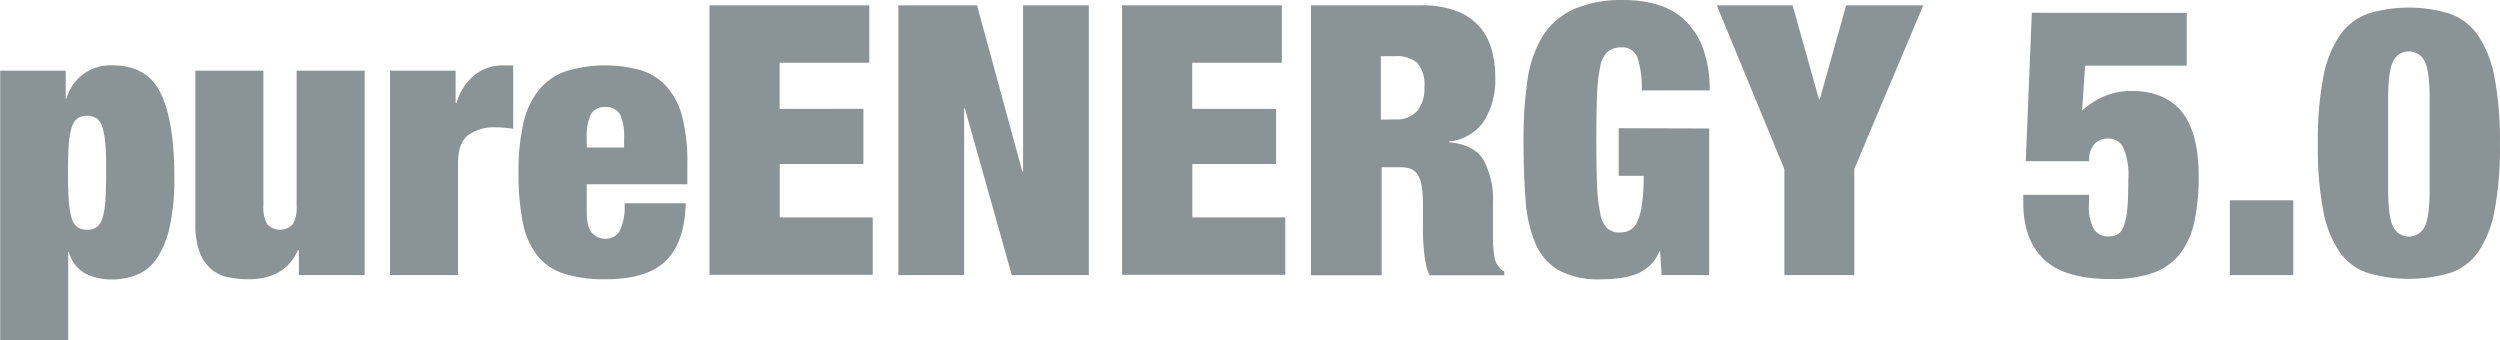 <?xml version="1.0" encoding="UTF-8" standalone="no"?>
<svg xmlns="http://www.w3.org/2000/svg" data-name="Ebene 1" id="Ebene_1" viewBox="0 0 362.48 49.36">
  <defs>
    <style>.cls-1{fill:#8a9396;}</style>
  </defs>
  <title>pureEnergy5.0_einzeilig</title>
  <path class="cls-1" d="M191.34,131.73v4.05h.11a6.59,6.59,0,0,1,6.74-4.82q4.92,0,6.9,4c1.31,2.66,2,6.74,2,12.21a32.32,32.32,0,0,1-.66,7.13,13.6,13.6,0,0,1-1.83,4.57,6.46,6.46,0,0,1-2.85,2.41A9.79,9.79,0,0,1,198,162a8.41,8.41,0,0,1-3.76-.83,5,5,0,0,1-2.43-3.12h-.11v12.82h-9.86V131.73Zm.44,18.79a11.19,11.19,0,0,0,.41,2.54,2.49,2.49,0,0,0,.85,1.35,2.36,2.36,0,0,0,1.37.38,2.48,2.48,0,0,0,1.42-.38,2.54,2.54,0,0,0,.85-1.35,11.19,11.19,0,0,0,.41-2.54c.07-1.06.11-2.4.11-4s0-2.93-.11-4a11.09,11.09,0,0,0-.41-2.52,2.54,2.54,0,0,0-.85-1.35,2.48,2.48,0,0,0-1.42-.38,2.36,2.36,0,0,0-1.37.38,2.49,2.49,0,0,0-.85,1.35,11.09,11.09,0,0,0-.41,2.52c-.08,1-.11,2.36-.11,4S191.7,149.46,191.78,150.52Z" transform="translate(-181.81 -121.48)"></path>
  <path class="cls-1" d="M220,131.73v19.55a5,5,0,0,0,.55,2.69,2.52,2.52,0,0,0,3.72,0,5,5,0,0,0,.55-2.69V131.73h9.86v29.63h-9.53v-3.61H225c-1.24,2.81-3.64,4.22-7.18,4.22a14.49,14.49,0,0,1-3-.31,5.44,5.44,0,0,1-2.44-1.2,6.12,6.12,0,0,1-1.64-2.47,11,11,0,0,1-.6-3.91V131.73Z" transform="translate(-181.81 -121.48)"></path>
  <path class="cls-1" d="M247.87,131.73v4.71H248a7.86,7.86,0,0,1,2.63-4.08,6.39,6.39,0,0,1,4-1.4h1.59v9.2c-.44-.07-.86-.12-1.26-.16s-.81-.06-1.21-.06a6.47,6.47,0,0,0-4.08,1.15c-1,.77-1.45,2.14-1.45,4.11v16.16h-9.86V131.73Z" transform="translate(-181.81 -121.48)"></path>
  <path class="cls-1" d="M266.88,152.1c0,1.61.27,2.68.82,3.21a2.61,2.61,0,0,0,1.86.79,2.37,2.37,0,0,0,2.06-1.06,7.87,7.87,0,0,0,.74-4.09h8.87q-.11,5.49-2.79,8.25c-1.79,1.84-4.73,2.77-8.82,2.77a19.2,19.2,0,0,1-6-.8,8.05,8.05,0,0,1-3.89-2.63,11.19,11.19,0,0,1-2.11-4.79,35.06,35.06,0,0,1-.63-7.18,31.09,31.09,0,0,1,.71-7.23,11.67,11.67,0,0,1,2.25-4.82,8.78,8.78,0,0,1,3.91-2.71,19.47,19.47,0,0,1,10.9-.14,8.47,8.47,0,0,1,3.73,2.38,10.78,10.78,0,0,1,2.25,4.39,26.33,26.33,0,0,1,.73,6.76v3H266.88Zm4.85-14a2.23,2.23,0,0,0-2.17-1.09,2.17,2.17,0,0,0-2.11,1.09,7.85,7.85,0,0,0-.57,3.45v1.32h5.42v-1.32A7.85,7.85,0,0,0,271.73,138.08Z" transform="translate(-181.81 -121.48)"></path>
  <path class="cls-1" d="M307.85,122.25v8.33h-13v6.68H307v8H294.87V153h13.48v8.32H284.68V122.25Z" transform="translate(-181.81 -121.48)"></path>
  <path class="cls-1" d="M323.47,122.25l6.57,24.1h.11v-24.1h9.53v39.11H328.51l-6.8-24.16h-.11v24.16h-9.53V122.25Z" transform="translate(-181.81 -121.48)"></path>
  <path class="cls-1" d="M367.67,122.25v8.33h-13v6.68h12.16v8H354.69V153h13.48v8.32H344.5V122.25Z" transform="translate(-181.81 -121.48)"></path>
  <path class="cls-1" d="M387.83,122.25a14.24,14.24,0,0,1,5,.77,8.48,8.48,0,0,1,3.34,2.16,8.32,8.32,0,0,1,1.86,3.31,14.25,14.25,0,0,1,.58,4.17A11.34,11.34,0,0,1,397,139a7,7,0,0,1-5.09,3v.11q3.66.33,5,2.57a11.93,11.93,0,0,1,1.37,6.19v4.94c0,.54,0,1.06.05,1.56s.09.94.16,1.34a3.85,3.85,0,0,0,.28.93c.14.22.29.43.44.63a2.05,2.05,0,0,0,.71.57v.55H389.09a6.68,6.68,0,0,1-.57-1.8c-.13-.7-.22-1.39-.28-2.09s-.09-1.36-.11-2,0-1.16,0-1.56v-2.63a19,19,0,0,0-.17-2.74,4.39,4.39,0,0,0-.57-1.72,2.25,2.25,0,0,0-1-.88,4.43,4.43,0,0,0-1.57-.24h-2.68v15.66H371.89V122.25Zm-3.72,16.54a3.92,3.92,0,0,0,3.23-1.28,5.22,5.22,0,0,0,1-3.37,5,5,0,0,0-1-3.51,4.51,4.51,0,0,0-3.32-1h-2v9.2Z" transform="translate(-181.81 -121.48)"></path>
  <path class="cls-1" d="M429.63,140.11v21.25h-6.9l-.22-3.45h-.11A5.42,5.42,0,0,1,421,160a6.17,6.17,0,0,1-2,1.24,11.18,11.18,0,0,1-2.41.57,20.28,20.28,0,0,1-2.6.17,12.31,12.31,0,0,1-6.13-1.29,8.15,8.15,0,0,1-3.4-3.86,19.37,19.37,0,0,1-1.45-6.36q-.3-3.78-.3-8.65a59,59,0,0,1,.57-8.71,16.81,16.81,0,0,1,2.19-6.36,10.46,10.46,0,0,1,4.47-3.92,17.35,17.35,0,0,1,7.34-1.34,16.7,16.7,0,0,1,5,.71,9.77,9.77,0,0,1,3.91,2.31,10.81,10.81,0,0,1,2.58,4.08,17.37,17.37,0,0,1,.93,6h-9.86a13.59,13.59,0,0,0-.55-4.55,2.25,2.25,0,0,0-2.35-1.69,3.06,3.06,0,0,0-2,.6,3.75,3.75,0,0,0-1.1,2.13,24,24,0,0,0-.47,4.14q-.1,2.61-.1,6.55t.1,6.54a23.76,23.76,0,0,0,.47,4.14,4,4,0,0,0,1,2.13,2.65,2.65,0,0,0,1.84.61,3.1,3.1,0,0,0,1.45-.33,2.65,2.65,0,0,0,1.07-1.23,9.17,9.17,0,0,0,.68-2.52,27.58,27.58,0,0,0,.25-4.14h-3.62v-6.9Z" transform="translate(-181.81 -121.48)"></path>
  <path class="cls-1" d="M430.72,122.25h11l3.83,13.64h.11l3.83-13.64h11.18l-10,23.72v15.39H440.53V146Z" transform="translate(-181.81 -121.48)"></path>
  <path class="cls-1" d="M498.87,123.35V131H484.13l-.43,6.52a11.3,11.3,0,0,1,3.2-2.08,10,10,0,0,1,4-.77q4.77,0,7.23,3t2.47,9.31a30.87,30.87,0,0,1-.63,6.66,11.34,11.34,0,0,1-2.11,4.68,8.57,8.57,0,0,1-3.92,2.74,18.12,18.12,0,0,1-6.05.88q-6.74,0-9.72-2.85t-3-8.11v-1.26h9.53v1.31a6.66,6.66,0,0,0,.74,3.73,2.43,2.43,0,0,0,2.06,1,3,3,0,0,0,1.28-.25,2.14,2.14,0,0,0,.91-1.12,9,9,0,0,0,.55-2.52c.11-1.1.16-2.58.16-4.44a10,10,0,0,0-.74-4.58,2.36,2.36,0,0,0-2.16-1.28,2.75,2.75,0,0,0-2,.76,3.5,3.5,0,0,0-.77,2.52h-9.2l.88-21.52Z" transform="translate(-181.81 -121.48)"></path>
  <path class="cls-1" d="M514.32,150.52v10.84h-9.2V150.52Z" transform="translate(-181.81 -121.48)"></path>
  <path class="cls-1" d="M518.67,132.66a16,16,0,0,1,2.41-6.08,8.47,8.47,0,0,1,4.11-3.13,20.37,20.37,0,0,1,11.78,0,8.47,8.47,0,0,1,4.11,3.13,15.85,15.85,0,0,1,2.41,6.08,49,49,0,0,1,.79,9.69,49,49,0,0,1-.79,9.73,15.54,15.54,0,0,1-2.41,6,8.12,8.12,0,0,1-4.11,3,21.31,21.31,0,0,1-11.78,0,8.12,8.12,0,0,1-4.11-3,15.7,15.7,0,0,1-2.41-6,49,49,0,0,1-.79-9.73A49,49,0,0,1,518.67,132.66Zm10.11,21.66a2.54,2.54,0,0,0,4.6,0c.48-1,.71-2.82.71-5.56V135.94c0-2.73-.23-4.59-.71-5.56a2.55,2.55,0,0,0-4.6,0c-.48,1-.71,2.83-.71,5.56v12.82C528.07,151.5,528.3,153.36,528.78,154.32Z" transform="translate(-181.81 -121.48)"></path>
</svg>

